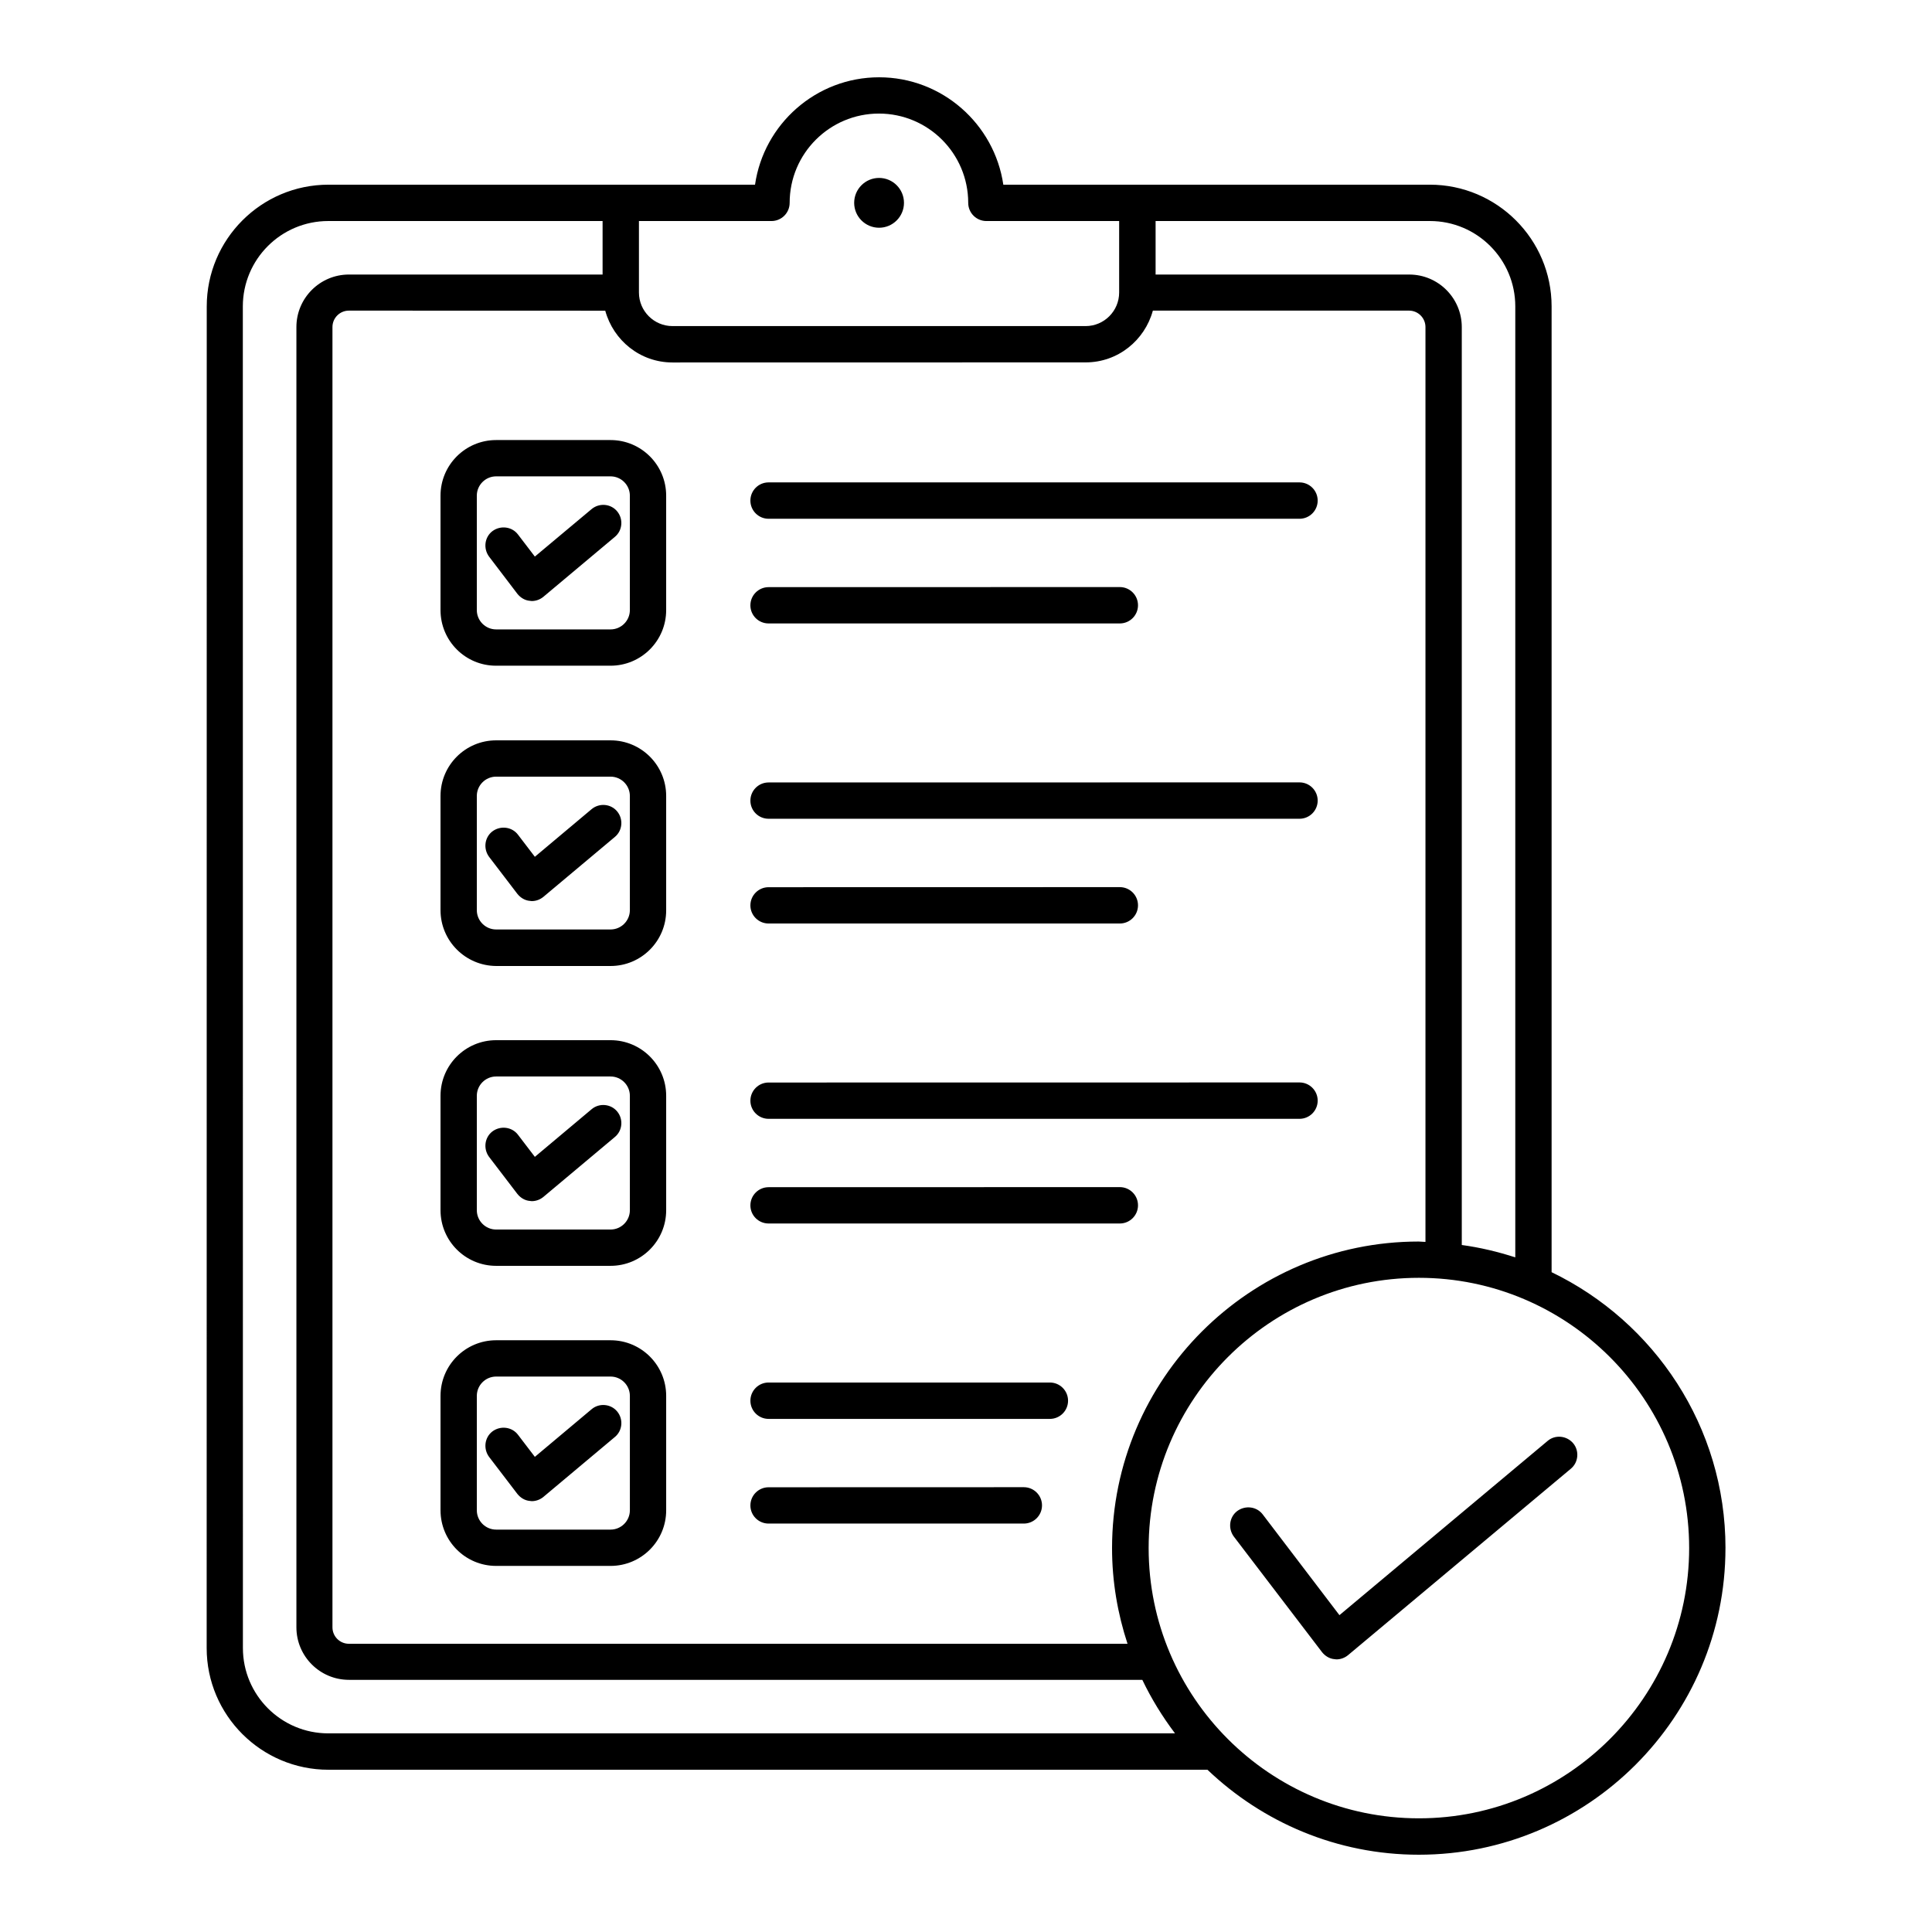 <?xml version="1.0" encoding="UTF-8"?>
<svg width="1200pt" height="1200pt" version="1.1" viewBox="0 0 1200 1200" xmlns="http://www.w3.org/2000/svg">
 <path d="m466.08 310.92c0-6.234 5.062-11.297 11.297-11.297h329.76c6.234 0 11.297 5.062 11.297 11.297s-5.062 11.297-11.297 11.297h-329.76c-6.234 0-11.297-5.062-11.297-11.297zm11.297 76.312h218.16c6.234 0 11.297-5.062 11.297-11.297s-5.062-11.297-11.297-11.297l-218.16 0.047c-6.234 0-11.297 5.062-11.297 11.297s5.062 11.25 11.297 11.25zm-156-18.375c1.922 2.391 4.688 4.078 7.688 4.312 0.375 0 0.844 0.141 1.219 0.141 2.625 0 5.156-0.938 7.219-2.625l44.391-37.219c4.781-3.938 5.391-11.062 1.453-15.844s-11.062-5.391-15.844-1.453l-35.297 29.531-10.453-13.688c-3.703-4.922-10.781-5.859-15.844-2.156-4.922 3.703-5.859 10.781-2.156 15.844zm-47.766 10.078v-71.062c0-19.078 15.469-34.547 34.547-34.547h71.062c19.078 0 34.547 15.469 34.547 34.547v71.062c0 19.078-15.469 34.547-34.547 34.547h-71.062c-19.078 0.047-34.547-15.422-34.547-34.547zm22.547 0c0 6.609 5.391 12 12 12h71.062c6.609 0 12-5.391 12-12v-71.062c0-6.609-5.391-12-12-12h-71.062c-6.609 0-12 5.391-12 12zm181.22 129.61h329.76c6.234 0 11.297-5.062 11.297-11.297s-5.062-11.297-11.297-11.297l-329.76 0.047c-6.234 0-11.297 5.062-11.297 11.297s5.062 11.25 11.297 11.25zm0 65.062h218.16c6.234 0 11.297-5.062 11.297-11.297s-5.062-11.297-11.297-11.297l-218.16 0.047c-6.234 0-11.297 5.062-11.297 11.297 0 6.188 5.062 11.25 11.297 11.25zm-156-18.375c1.922 2.391 4.688 4.078 7.688 4.312 0.375 0 0.844 0.141 1.219 0.141 2.625 0 5.156-0.938 7.219-2.625l44.391-37.219c4.781-3.938 5.391-11.062 1.453-15.844s-11.062-5.391-15.844-1.453l-35.297 29.625-10.453-13.688c-3.703-4.922-10.781-5.859-15.844-2.156-4.922 3.703-5.859 10.781-2.156 15.844zm-47.766 10.078v-70.922c0-19.078 15.469-34.547 34.547-34.547h71.062c19.078 0 34.547 15.469 34.547 34.547v71.062c0 19.078-15.469 34.547-34.547 34.547h-71.062c-19.078-0.141-34.547-15.609-34.547-34.688zm22.547 0c0 6.609 5.391 12 12 12h71.062c6.609 0 12-5.391 12-12v-70.922c0-6.609-5.391-12-12-12h-71.062c-6.609 0-12 5.391-12 12zm181.22 129.61h329.76c6.234 0 11.297-5.062 11.297-11.297 0-6.234-5.062-11.297-11.297-11.297l-329.76 0.047c-6.234 0-11.297 5.062-11.297 11.297 0 6.188 5.062 11.25 11.297 11.25zm0 65.016h218.16c6.234 0 11.297-5.062 11.297-11.297 0-6.234-5.062-11.297-11.297-11.297l-218.16 0.047c-6.234 0-11.297 5.062-11.297 11.297 0 6.234 5.062 11.25 11.297 11.25zm-156-18.328c1.922 2.391 4.688 4.078 7.688 4.312 0.375 0 0.844 0.141 1.219 0.141 2.625 0 5.156-0.938 7.219-2.625l44.391-37.219c4.781-3.938 5.391-11.062 1.453-15.844s-11.156-5.391-15.844-1.453l-35.297 29.625-10.453-13.688c-3.703-4.922-10.781-5.859-15.844-2.156-4.922 3.703-5.859 10.781-2.156 15.844zm-47.766 10.078v-71.062c0-19.078 15.469-34.547 34.547-34.547h71.062c19.078 0 34.547 15.469 34.547 34.547v71.062c0 19.078-15.469 34.547-34.547 34.547h-71.062c-19.078 0-34.547-15.469-34.547-34.547zm22.547 0c0 6.609 5.391 12 12 12h71.062c6.609 0 12-5.391 12-12v-71.062c0-6.609-5.391-12-12-12h-71.062c-6.609 0-12 5.391-12 12zm181.22 194.63h158.53c6.234 0 11.297-5.062 11.297-11.297s-5.062-11.297-11.297-11.297l-158.53 0.047c-6.234 0-11.297 5.062-11.297 11.297s5.062 11.25 11.297 11.25zm0-65.016h174.71c6.234 0 11.297-5.062 11.297-11.297s-5.062-11.297-11.297-11.297h-174.71c-6.234 0-11.297 5.062-11.297 11.297s5.062 11.297 11.297 11.297zm-156 46.641c1.922 2.391 4.688 4.078 7.688 4.312 0.375 0 0.844 0.141 1.219 0.141 2.625 0 5.156-0.938 7.219-2.625l44.391-37.219c4.781-3.938 5.391-11.062 1.453-15.844s-11.156-5.391-15.844-1.453l-35.297 29.625-10.453-13.688c-3.703-4.922-10.781-5.859-15.844-2.156-4.922 3.703-5.859 10.781-2.156 15.844zm-47.766 10.125v-71.062c0-19.078 15.469-34.547 34.547-34.547h71.062c19.078 0 34.547 15.469 34.547 34.547v71.062c0 19.078-15.469 34.547-34.547 34.547h-71.062c-19.078 0-34.547-15.469-34.547-34.547zm22.547 0c0 6.609 5.391 12 12 12h71.062c6.609 0 12-5.391 12-12v-71.062c0-6.609-5.391-12-12-12h-71.062c-6.609 0-12 5.391-12 12zm775.55 23.484c0 105-85.453 190.45-190.45 190.45-50.859 0-97.078-20.156-131.29-52.781h-546c-41.625 0-75.609-33.844-75.609-75.609l0.047-833.29c0-41.625 33.844-75.609 75.609-75.609h264.94c5.438-37.641 37.922-66.703 77.062-66.703s71.625 29.062 77.156 66.703h264.94c41.625 0 75.609 33.844 75.609 75.609v599.86c63.75 30.75 108 95.906 108 171.37zm-183.56-824.26h-170.39v33.234h157.55c18 0 32.625 14.625 32.625 32.625v570.14c11.391 1.547 22.547 4.219 33.234 7.688v-590.68c0-29.25-23.766-53.016-53.016-53.016zm-671.44 55.641c-5.625 0-10.219 4.547-10.219 10.219v807.61c0 5.625 4.547 10.219 10.219 10.219h483.61c-6.141-18.703-9.609-38.625-9.609-59.391 0-105 85.453-190.45 190.45-190.45 1.453 0 2.766 0.234 4.219 0.234v-568.22c0-5.625-4.547-10.219-10.219-10.219h-159.1c-5.062 18.469-21.703 32.156-41.766 32.156l-256.6 0.047c-20.062 0-36.703-13.688-41.766-32.156zm180.14-55.641v44.391c0 11.531 9.375 20.859 20.859 20.859h256.55c11.531 0 20.859-9.375 20.859-20.859v-44.391h-82.453c-6.234 0-11.297-5.062-11.297-11.297 0-30.609-24.844-55.453-55.453-55.453s-55.453 24.844-55.453 55.453c0 6.234-5.062 11.297-11.297 11.297zm-192.98 939.32h525.94c-7.781-10.312-14.625-21.375-20.297-33.234h-492.79c-18 0-32.625-14.625-32.625-32.625v-807.61c0-18 14.625-32.625 32.625-32.625h157.55v-33.234h-170.39c-29.297 0-53.062 23.766-53.062 53.062l0.047 833.26c0 29.25 23.766 53.016 53.016 53.016zm845.29-115.08c0-92.625-75.375-167.86-167.86-167.86-92.625 0-167.86 75.375-167.86 167.86 0 92.625 75.375 167.86 167.86 167.86 92.484 0.047 167.86-75.328 167.86-167.86zm-87.844-66.609-129.37 108.28-47.625-62.531c-3.703-4.922-10.781-5.859-15.844-2.156-4.922 3.703-5.859 10.781-2.156 15.844l54.844 71.859c1.922 2.391 4.688 4.078 7.688 4.312 0.375 0 0.844 0.141 1.219 0.141 2.625 0 5.156-0.938 7.219-2.625l138.37-115.78c4.781-3.938 5.391-11.156 1.453-15.844-4.031-4.734-11.109-5.438-15.797-1.5zm-415.31-753.47c8.531 0 15.469-6.938 15.469-15.469s-6.938-15.469-15.469-15.469-15.469 6.938-15.469 15.469 6.938 15.469 15.469 15.469z" fill-rule="evenodd"/>
</svg>
